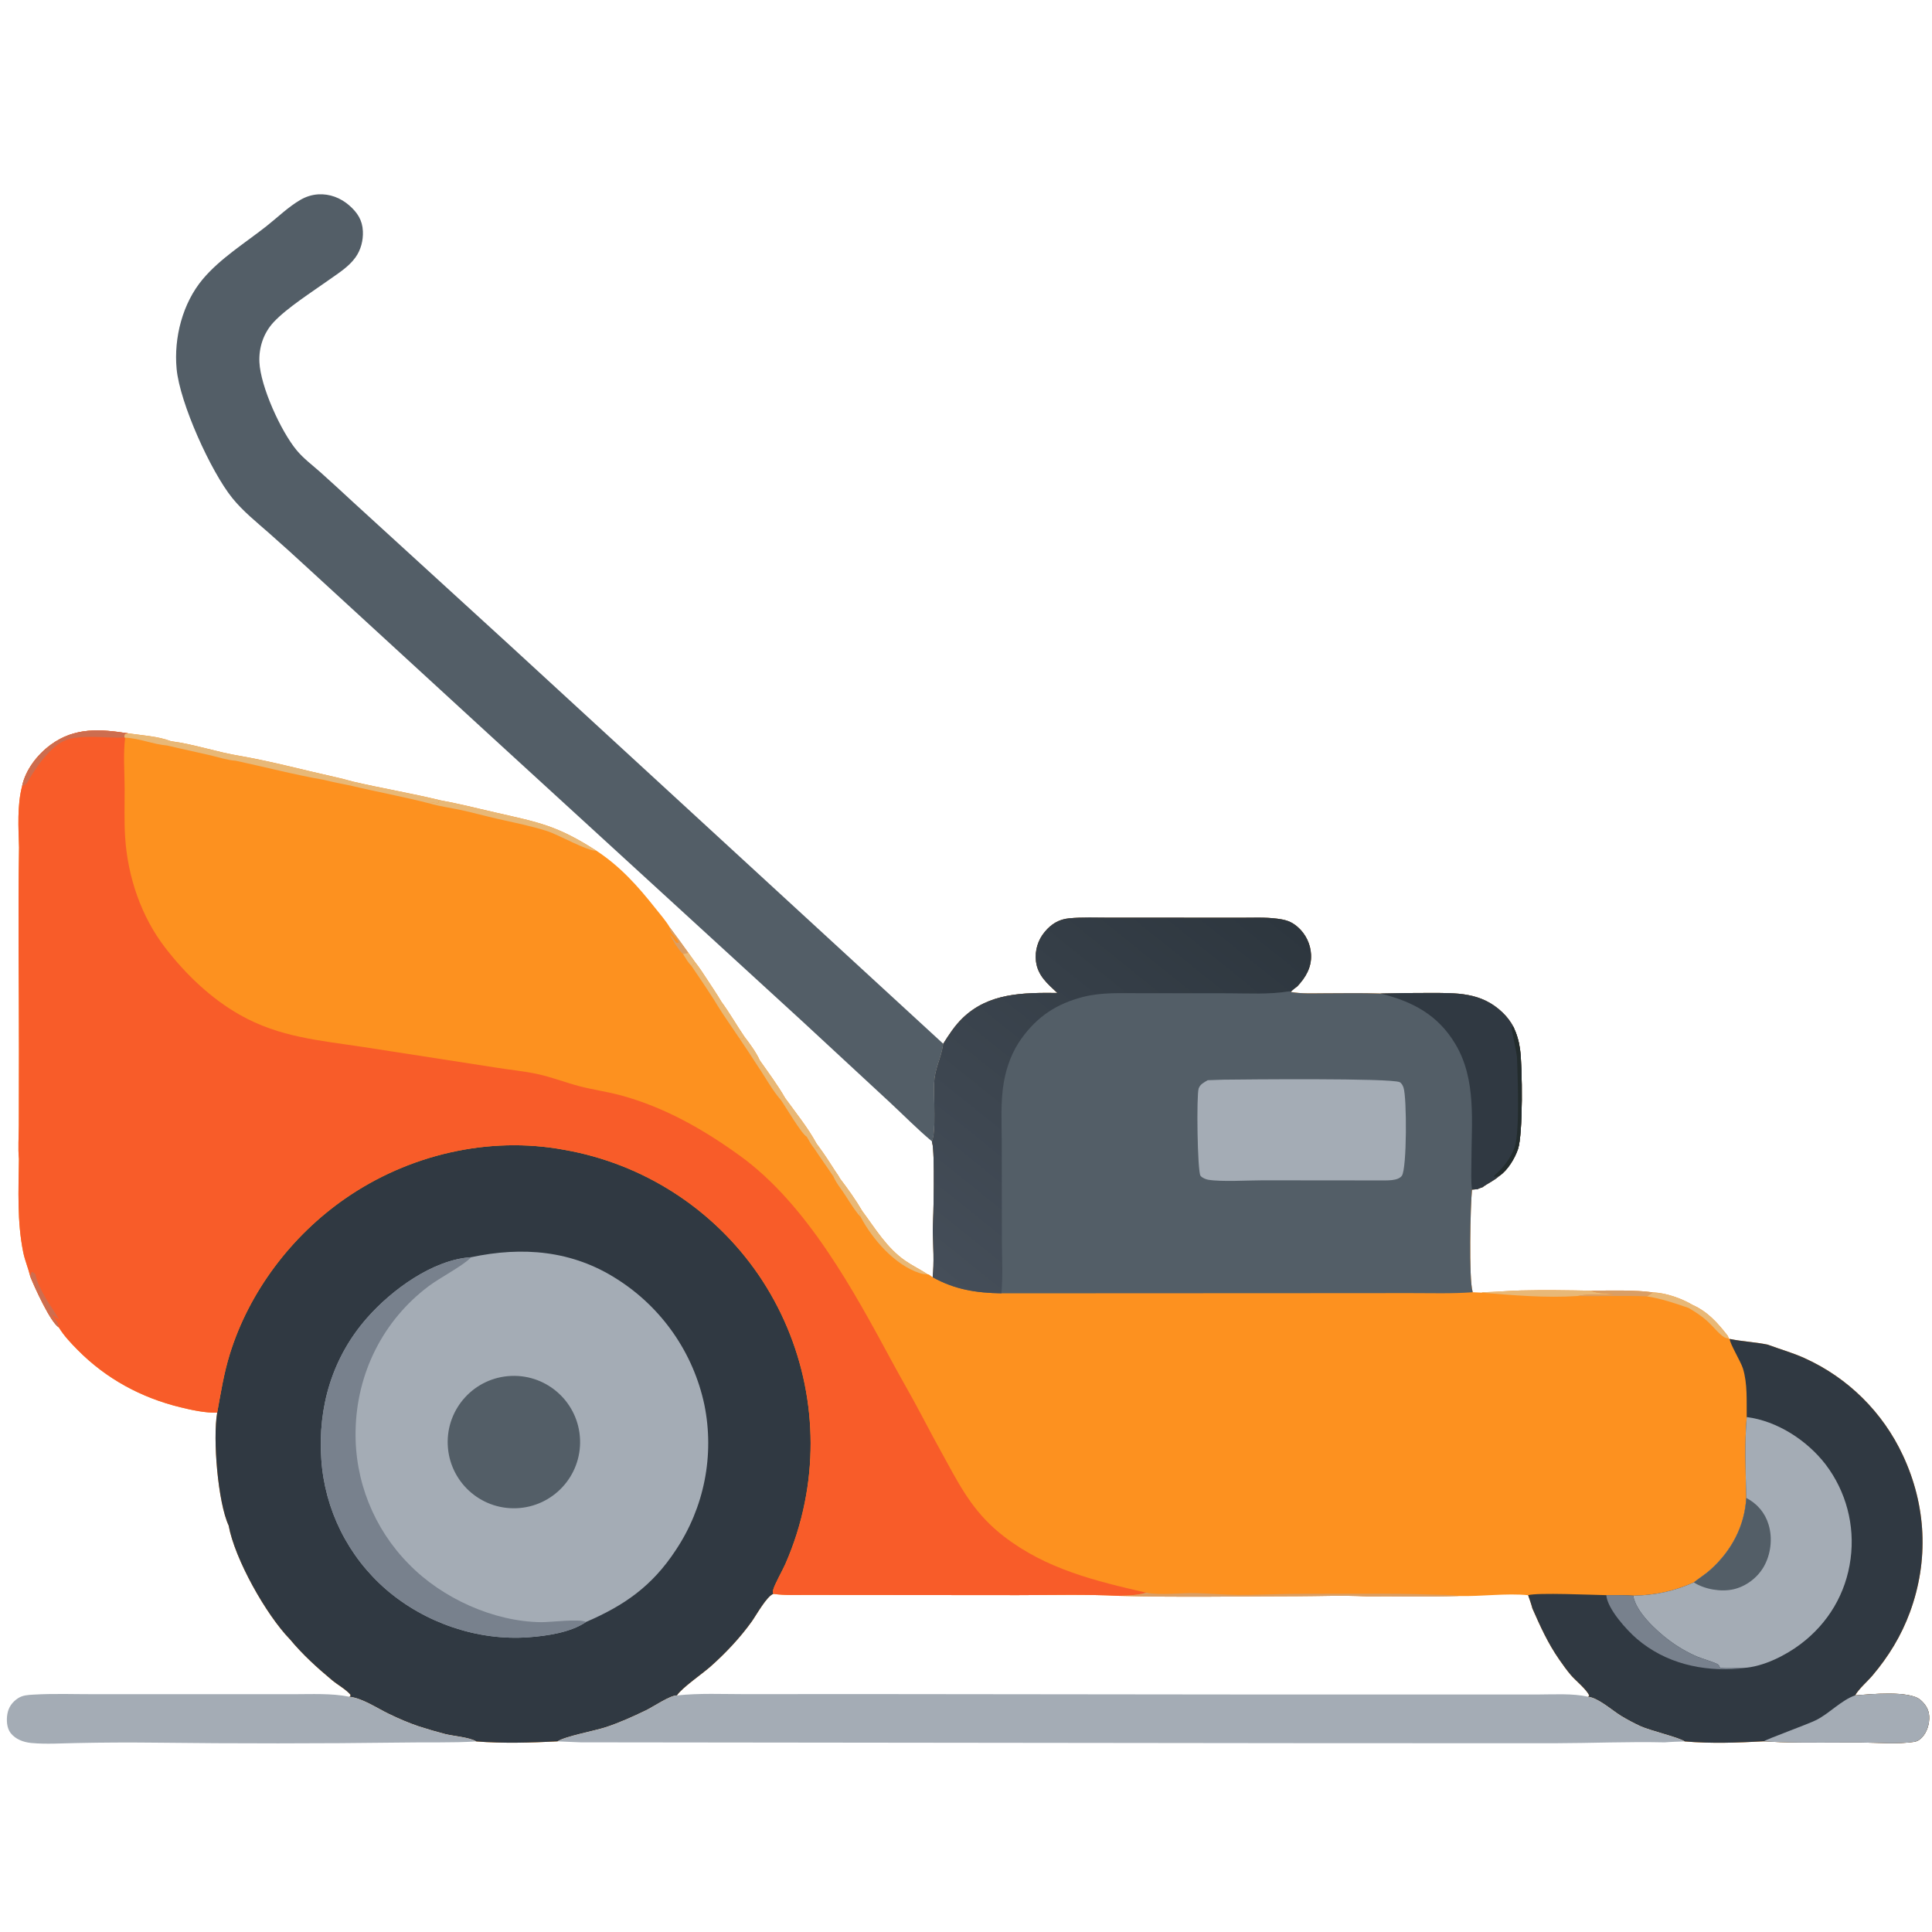 <svg version="1.1" xmlns="http://www.w3.org/2000/svg" style="display: block;" viewBox="0 0 2048 2048" width="512" height="512">
<defs>
	<linearGradient id="Gradient1" gradientUnits="userSpaceOnUse" x1="1302.32" y1="928.858" x2="973.826" y2="1338">
		<stop class="stop0" offset="0" stop-opacity="1" stop-color="rgb(45,54,62)"/>
		<stop class="stop1" offset="1" stop-opacity="1" stop-color="rgb(69,78,89)"/>
	</linearGradient>
</defs>
<path transform="translate(0,0)" fill="rgb(253,145,31)" d="M 23.45 833.231 C 27.109 815.901 39.749 799.749 53.855 789.422 C 79.448 770.686 106.484 772.845 136.14 777.442 C 150.492 779.47 167.773 780.507 181.172 785.677 C 206.144 788.928 230.221 797.443 255.059 801.409 C 289.048 807.364 322.684 816.534 356.386 823.981 C 362.334 825.293 368.17 826.855 374.034 828.5 C 404.871 835.697 436.032 840.85 466.836 848.362 C 486.405 851.91 505.294 856.752 524.639 861.169 C 571.768 871.93 590.22 874.905 632.279 901.863 C 657.453 918.441 675.781 938.895 694.333 962.287 C 699.53 968.84 705.821 975.978 710.07 983.17 C 716.738 992.079 723.305 1001.06 729.771 1010.12 L 736.751 1019.82 C 741.145 1025.36 744.973 1031.16 748.807 1037.09 C 754.125 1045.32 759.765 1053.47 764.743 1061.9 C 773.456 1073.79 780.669 1086.55 788.964 1098.7 C 794.745 1106.34 801.505 1115.35 805.426 1124.08 C 814.617 1137.08 824.446 1150.32 832.372 1164.11 C 843.589 1179.64 856.44 1195.41 865.544 1212.25 L 868.614 1216.4 C 874.6 1224.57 880.034 1233.07 885.508 1241.59 C 887.105 1244.01 889.126 1246.59 890.361 1249.19 C 898.89 1260.41 906.956 1271.68 914.099 1283.85 C 928.036 1302.59 939.937 1322.77 959.428 1336.32 C 967.128 1341.68 975.6 1345.7 983.383 1350.83 L 984.485 1350.98 L 988.671 1353.93 C 990.365 1339.16 989.206 1319.8 988.788 1304.64 C 989.49 1291.23 991.185 1220.44 988.147 1211.39 L 987.92 1209.9 C 992.55 1200.2 989.633 1162.32 990.258 1148.63 C 991.023 1131.84 997.378 1122.86 999.587 1108.34 C 999.684 1107.7 999.765 1107.06 999.854 1106.42 C 1005.94 1096.76 1012.1 1087.27 1020.35 1079.28 C 1048.15 1052.33 1084.71 1052.24 1120.84 1052.56 C 1110.39 1042.83 1099.97 1034.11 1098.18 1018.99 C 1096.82 1007.73 1100.21 996.402 1107.55 987.738 C 1114.42 979.477 1122.5 974.495 1133.22 973.472 C 1147.49 972.112 1162.16 972.795 1176.5 972.789 L 1250.89 972.797 L 1314.34 972.844 C 1327.38 972.856 1340.95 972.153 1353.86 973.843 C 1362.7 974.999 1368.52 976.508 1375.51 982.553 C 1384.1 990.03 1389.26 1000.7 1389.78 1012.08 C 1390.38 1025.53 1384.11 1036.07 1375.27 1045.53 C 1372.86 1047.41 1370.15 1049.23 1368.13 1051.51 C 1379.69 1053.58 1392.11 1052.92 1403.84 1052.91 C 1423.67 1052.89 1443.57 1052.45 1463.39 1053.18 C 1480.51 1052.73 1497.64 1052.53 1514.76 1052.56 C 1544.02 1052.62 1570.07 1051.51 1592.74 1073.28 C 1597.4 1077.72 1601.32 1082.89 1604.35 1088.57 C 1608.01 1096.46 1610.21 1104.09 1611.35 1112.73 C 1613.78 1131.18 1614.55 1202.22 1609.06 1218.24 C 1605.7 1228.05 1598.13 1240.62 1589.4 1246.45 C 1583.91 1251.53 1577.35 1254.17 1571.5 1258.54 C 1569.87 1259.13 1567.83 1259.62 1566.39 1260.56 L 1560.39 1261.06 C 1558.65 1277.74 1556.93 1355.65 1561.01 1369.18 L 1561.07 1369.83 L 1570.64 1370.25 L 1571.65 1369.87 C 1585.15 1369.61 1598.64 1368.27 1612.16 1367.93 C 1636.96 1367.3 1661.92 1367.75 1686.73 1368.19 C 1706.16 1368.08 1733.51 1367.22 1752.26 1369.98 C 1765.99 1370.56 1782.28 1376.22 1794.01 1383.17 C 1810.3 1390.49 1820.67 1402.13 1831.49 1416.06 L 1832.7 1418.88 L 1833.56 1419.32 C 1846.85 1422.1 1860.5 1422.58 1873.89 1425.38 L 1875.79 1426.09 C 1888.3 1430.69 1900.78 1434.16 1913.01 1439.73 C 1958.88 1460.48 1995.8 1496.97 2017.07 1542.6 C 2042.01 1595.75 2044.82 1654.13 2024.56 1709.12 C 2015.41 1733.97 2002.03 1755.87 1984.95 1776.05 C 1979.34 1782.68 1970.74 1789.84 1966.53 1797.16 C 1982.12 1795.97 2023.96 1791.73 2035.74 1801.96 C 2041.18 1806.68 2044.63 1812.06 2045.02 1819.37 C 2045.43 1827.27 2042.76 1836.36 2037.09 1842.06 C 2034.55 1844.61 2032.31 1845.96 2028.71 1846.49 C 2011.07 1849.07 1990.91 1847.23 1972.99 1847.15 C 1944.31 1847.02 1915.45 1847.64 1886.8 1846.72 C 1881.17 1846.54 1875.52 1846.18 1869.89 1845.85 C 1841.54 1847.36 1814.28 1848.42 1785.96 1845.99 C 1779.46 1841.57 1749.72 1834.71 1738.91 1829.8 C 1731.85 1826.52 1724.98 1822.87 1718.33 1818.84 C 1708.51 1812.83 1694.58 1799.99 1683.28 1798.54 L 1684.66 1797.47 C 1682.19 1791.05 1670 1781.36 1665.04 1775.49 C 1660.67 1770.31 1656.63 1764.65 1652.76 1759.07 C 1640.73 1741.72 1632.82 1724.12 1624.39 1704.98 C 1623.18 1700.23 1621.46 1695.61 1619.87 1690.98 C 1596.64 1688.64 1570.37 1692.46 1546.52 1691.84 C 1513.93 1692.98 1481.03 1692.01 1448.38 1692.3 C 1423.83 1690.84 1398.51 1692.11 1373.85 1692.13 C 1311.43 1692.16 1249.1 1693.42 1186.69 1691.69 C 1151 1689.91 1114.96 1690.88 1079.21 1690.92 L 923.334 1690.78 L 856.636 1690.73 C 844.559 1690.65 831.81 1691.32 819.85 1689.57 C 812.913 1691.73 801.459 1712.49 796.851 1718.92 C 784.508 1736.15 768.848 1752.75 752.973 1766.78 C 744.415 1774.35 722.979 1789.02 717.514 1797.24 C 711.113 1796.67 691.799 1809.61 684.973 1812.9 C 671.23 1819.52 656.914 1826.03 642.414 1830.82 C 629.695 1835.01 599.797 1840.3 590.931 1845.92 C 562.429 1847.37 533.408 1848.23 504.928 1845.99 C 498.026 1841.65 480.814 1840.34 472.122 1838.2 C 462.495 1835.72 452.95 1832.93 443.501 1829.85 C 432.817 1826.25 422.203 1821.59 412.04 1816.69 C 399.449 1810.62 384.164 1800.1 370.192 1798.58 L 371.396 1797.93 L 371.543 1796.48 C 366.376 1790.52 358.126 1786.16 351.968 1781.03 C 336.08 1767.8 320.722 1753.83 307.495 1737.89 C 282.202 1711.96 248.763 1652.56 242.363 1617.07 C 231.069 1592.96 225.393 1525.24 230.224 1497.51 C 217.682 1497.83 203.221 1494.72 191.115 1491.75 C 149.645 1481.58 112.621 1461.59 82.516 1431.18 C 75.297 1423.88 67.687 1415.91 62.372 1407.08 C 53.471 1401.75 36.374 1363.9 32.098 1353.15 C 30.031 1344.51 26.421 1336.26 24.644 1327.53 C 18.056 1295.16 19.614 1261.39 20.076 1228.55 C 18.931 1217 19.944 1204.41 19.964 1192.77 L 20.091 1114.15 C 20.163 1042.25 18.979 970.199 20.195 898.318 C 19.52 877.35 18.099 853.551 23.45 833.231 z"/>
<path transform="translate(0,0)" fill="rgb(48,57,66)" d="M 230.224 1497.51 C 233.987 1476.64 237.333 1455.6 243.632 1435.31 C 264.171 1369.14 308.983 1310 365.815 1270.57 C 432.799 1224.1 517.742 1203.93 598.249 1218.88 C 681.881 1233.57 756.076 1281.32 804.089 1351.36 C 852.275 1421.99 869.928 1509.08 853.05 1592.9 C 848.553 1615.26 841.661 1637.07 832.494 1657.95 C 829.41 1664.97 820.838 1679.76 819.373 1686.08 C 819.05 1687.47 819.148 1688.41 819.85 1689.57 C 812.913 1691.73 801.459 1712.49 796.851 1718.92 C 784.508 1736.15 768.848 1752.75 752.973 1766.78 C 744.415 1774.35 722.979 1789.02 717.514 1797.24 C 711.113 1796.67 691.799 1809.61 684.973 1812.9 C 671.23 1819.52 656.914 1826.03 642.414 1830.82 C 629.695 1835.01 599.797 1840.3 590.931 1845.92 C 562.429 1847.37 533.408 1848.23 504.928 1845.99 C 498.026 1841.65 480.814 1840.34 472.122 1838.2 C 462.495 1835.72 452.95 1832.93 443.501 1829.85 C 432.817 1826.25 422.203 1821.59 412.04 1816.69 C 399.449 1810.62 384.164 1800.1 370.192 1798.58 L 371.396 1797.93 L 371.543 1796.48 C 366.376 1790.52 358.126 1786.16 351.968 1781.03 C 336.08 1767.8 320.722 1753.83 307.495 1737.89 C 282.202 1711.96 248.763 1652.56 242.363 1617.07 C 231.069 1592.96 225.393 1525.24 230.224 1497.51 z"/>
<path transform="translate(0,0)" fill="rgb(164,172,181)" d="M 499.42 1332.69 C 553.77 1321.17 606.539 1325.3 654.277 1356.05 C 701.694 1386.18 734.99 1434.13 746.662 1489.09 C 757.528 1542.54 746.555 1598.12 716.188 1643.43 C 691.359 1681.19 662.041 1701.81 621.228 1719.34 C 604.951 1730.48 579.99 1734.08 560.788 1735.53 C 506.47 1739.62 450.576 1720.44 409.37 1684.97 C 368.962 1650 344.206 1600.33 340.613 1547.01 C 336.76 1491.5 352.215 1438.93 389.19 1396.93 C 415.232 1367.35 458.696 1335.35 499.42 1332.69 z"/>
<path transform="translate(0,0)" fill="rgb(120,129,141)" d="M 621.228 1719.34 C 604.951 1730.48 579.99 1734.08 560.788 1735.53 C 506.47 1739.62 450.576 1720.44 409.37 1684.97 C 368.962 1650 344.206 1600.33 340.613 1547.01 C 336.76 1491.5 352.215 1438.93 389.19 1396.93 C 415.232 1367.35 458.696 1335.35 499.42 1332.69 C 499.163 1332.96 498.912 1333.23 498.649 1333.5 C 489.82 1342.34 466.697 1354.18 454.651 1363.2 C 405.814 1399.8 378 1455.99 376.934 1516.72 C 375.883 1569.5 396.244 1620.46 433.378 1657.98 C 468.457 1694.12 523.186 1719.07 573.781 1719.57 C 583.948 1719.67 613.982 1715.71 621.228 1719.34 z"/>
<path transform="translate(0,0)" fill="rgb(83,94,103)" d="M 541.935 1458.53 C 580.677 1456.98 613.338 1487.13 614.874 1525.87 C 616.41 1564.62 586.238 1597.26 547.495 1598.78 C 508.778 1600.3 476.157 1570.15 474.622 1531.43 C 473.088 1492.72 503.22 1460.08 541.935 1458.53 z"/>
<path transform="translate(0,0)" fill="rgb(248,92,41)" d="M 23.45 833.231 C 27.109 815.901 39.749 799.749 53.855 789.422 C 79.448 770.686 106.484 772.845 136.14 777.442 L 132.641 778.04 C 131.685 780.451 131.904 779.214 131.948 781.746 L 132.691 781.949 C 130.475 799.297 132.077 818.351 132.129 835.876 C 132.18 853.148 131.54 870.632 132.681 887.864 C 135.443 929.582 149.638 971.647 175.306 1004.86 C 196.904 1032.8 223.345 1058.24 254.207 1075.77 C 296.259 1099.66 339.141 1102.85 385.611 1109.95 L 525.308 1131.62 C 540.008 1134.04 554.976 1135.37 569.547 1138.49 C 584.913 1141.78 599.411 1147.58 614.566 1151.51 C 629.012 1155.26 643.88 1157.26 658.313 1161.18 C 704.51 1173.73 746.094 1197.42 784.627 1225.35 C 855.864 1276.97 905.259 1368.76 946.273 1444.66 C 955.949 1462.57 966.252 1480.11 975.748 1498.11 C 984.529 1514.87 993.504 1531.53 1002.67 1548.08 C 1020.31 1580.46 1034.24 1605.5 1064.11 1628.6 C 1109.05 1663.35 1161.15 1675.92 1215.16 1688.31 C 1205.65 1691.01 1196.51 1691.34 1186.69 1691.69 C 1151 1689.91 1114.96 1690.88 1079.21 1690.92 L 923.334 1690.78 L 856.636 1690.73 C 844.559 1690.65 831.81 1691.32 819.85 1689.57 C 819.148 1688.41 819.05 1687.47 819.373 1686.08 C 820.838 1679.76 829.41 1664.97 832.494 1657.95 C 841.661 1637.07 848.553 1615.26 853.05 1592.9 C 869.928 1509.08 852.275 1421.99 804.089 1351.36 C 756.076 1281.32 681.881 1233.57 598.249 1218.88 C 517.742 1203.93 432.799 1224.1 365.815 1270.57 C 308.983 1310 264.171 1369.14 243.632 1435.31 C 237.333 1455.6 233.987 1476.64 230.224 1497.51 C 217.682 1497.83 203.221 1494.72 191.115 1491.75 C 149.645 1481.58 112.621 1461.59 82.516 1431.18 C 75.297 1423.88 67.687 1415.91 62.372 1407.08 C 53.471 1401.75 36.374 1363.9 32.098 1353.15 C 30.031 1344.51 26.421 1336.26 24.644 1327.53 C 18.056 1295.16 19.614 1261.39 20.076 1228.55 C 18.931 1217 19.944 1204.41 19.964 1192.77 L 20.091 1114.15 C 20.163 1042.25 18.979 970.199 20.195 898.318 C 19.52 877.35 18.099 853.551 23.45 833.231 z"/>
<path transform="translate(0,0)" fill="rgb(205,109,79)" d="M 23.45 833.231 C 27.109 815.901 39.749 799.749 53.855 789.422 C 79.448 770.686 106.484 772.845 136.14 777.442 L 132.641 778.04 C 131.685 780.451 131.904 779.214 131.948 781.746 C 113.666 782.816 84.909 777.967 68.327 785.179 C 60.379 788.636 53.914 795.145 48.239 801.536 C 42.583 807.905 37.927 814.698 33.384 821.879 C 31.642 824.633 29.925 828.394 27.822 830.806 C 26.663 832.135 25.056 832.653 23.45 833.231 z"/>
<path transform="translate(0,0)" fill="rgb(205,109,79)" d="M 32.098 1353.15 C 32.32 1351.72 32.788 1350.23 33.138 1348.83 L 34.605 1348.36 L 37.535 1350.78 C 41.165 1367.74 53.882 1384 62.78 1398.75 C 60.5 1397.21 58.431 1395.61 56.325 1393.84 L 55.825 1394.77 L 56.115 1393.7 L 55.352 1393.33 L 56.491 1395.81 L 56.278 1393.81 L 55.877 1394.88 C 58.383 1398.55 62.475 1402.63 62.372 1407.08 C 53.471 1401.75 36.374 1363.9 32.098 1353.15 z"/>
<path transform="translate(0,0)" fill="rgb(83,94,103)" d="M 1120.84 1052.56 C 1110.39 1042.83 1099.97 1034.11 1098.18 1018.99 C 1096.82 1007.73 1100.21 996.402 1107.55 987.738 C 1114.42 979.477 1122.5 974.495 1133.22 973.472 C 1147.49 972.112 1162.16 972.795 1176.5 972.789 L 1250.89 972.797 L 1314.34 972.844 C 1327.38 972.856 1340.95 972.153 1353.86 973.843 C 1362.7 974.999 1368.52 976.508 1375.51 982.553 C 1384.1 990.03 1389.26 1000.7 1389.78 1012.08 C 1390.38 1025.53 1384.11 1036.07 1375.27 1045.53 C 1372.86 1047.41 1370.15 1049.23 1368.13 1051.51 C 1379.69 1053.58 1392.11 1052.92 1403.84 1052.91 C 1423.67 1052.89 1443.57 1052.45 1463.39 1053.18 C 1480.51 1052.73 1497.64 1052.53 1514.76 1052.56 C 1544.02 1052.62 1570.07 1051.51 1592.74 1073.28 C 1597.4 1077.72 1601.32 1082.89 1604.35 1088.57 C 1608.01 1096.46 1610.21 1104.09 1611.35 1112.73 C 1613.78 1131.18 1614.55 1202.22 1609.06 1218.24 C 1605.7 1228.05 1598.13 1240.62 1589.4 1246.45 C 1583.91 1251.53 1577.35 1254.17 1571.5 1258.54 C 1569.87 1259.13 1567.83 1259.62 1566.39 1260.56 L 1560.39 1261.06 C 1558.65 1277.74 1556.93 1355.65 1561.01 1369.18 L 1561.07 1369.83 C 1539.12 1371.47 1516.89 1370.76 1494.88 1370.75 L 1395.13 1370.82 L 1061.55 1370.98 C 1034.76 1370.51 1012.38 1367.05 988.671 1353.93 C 990.365 1339.16 989.206 1319.8 988.788 1304.64 C 989.49 1291.23 991.185 1220.44 988.147 1211.39 L 987.92 1209.9 C 992.55 1200.2 989.633 1162.32 990.258 1148.63 C 991.023 1131.84 997.378 1122.86 999.587 1108.34 C 999.684 1107.7 999.765 1107.06 999.854 1106.42 C 1005.94 1096.76 1012.1 1087.27 1020.35 1079.28 C 1048.15 1052.33 1084.71 1052.24 1120.84 1052.56 z"/>
<path transform="translate(0,0)" fill="url(#Gradient1)" d="M 1120.84 1052.56 C 1110.39 1042.83 1099.97 1034.11 1098.18 1018.99 C 1096.82 1007.73 1100.21 996.402 1107.55 987.738 C 1114.42 979.477 1122.5 974.495 1133.22 973.472 C 1147.49 972.112 1162.16 972.795 1176.5 972.789 L 1250.89 972.797 L 1314.34 972.844 C 1327.38 972.856 1340.95 972.153 1353.86 973.843 C 1362.7 974.999 1368.52 976.508 1375.51 982.553 C 1384.1 990.03 1389.26 1000.7 1389.78 1012.08 C 1390.38 1025.53 1384.11 1036.07 1375.27 1045.53 C 1372.86 1047.41 1370.15 1049.23 1368.13 1051.51 L 1367.2 1050.7 C 1366.8 1050.77 1366.4 1050.84 1365.99 1050.91 C 1345.22 1054.31 1323.17 1052.96 1302.16 1052.92 L 1207.97 1052.83 C 1188.22 1052.88 1167.6 1051.79 1148.33 1056.73 C 1120.18 1063.95 1099.98 1077.22 1082.96 1100.65 C 1073.06 1114.27 1067.01 1130.58 1064.11 1147.1 C 1060.52 1167.51 1061.85 1189.12 1061.89 1209.77 L 1062.06 1314.53 C 1062.08 1333.1 1063.2 1352.49 1061.55 1370.98 C 1034.76 1370.51 1012.38 1367.05 988.671 1353.93 C 990.365 1339.16 989.206 1319.8 988.788 1304.64 C 989.49 1291.23 991.185 1220.44 988.147 1211.39 L 987.92 1209.9 C 992.55 1200.2 989.633 1162.32 990.258 1148.63 C 991.023 1131.84 997.378 1122.86 999.587 1108.34 C 999.684 1107.7 999.765 1107.06 999.854 1106.42 C 1005.94 1096.76 1012.1 1087.27 1020.35 1079.28 C 1048.15 1052.33 1084.71 1052.24 1120.84 1052.56 z"/>
<path transform="translate(0,0)" fill="rgb(48,57,66)" d="M 1463.39 1053.18 C 1480.51 1052.73 1497.64 1052.53 1514.76 1052.56 C 1544.02 1052.62 1570.07 1051.51 1592.74 1073.28 C 1597.4 1077.72 1601.32 1082.89 1604.35 1088.57 C 1608.01 1096.46 1610.21 1104.09 1611.35 1112.73 C 1613.78 1131.18 1614.55 1202.22 1609.06 1218.24 C 1605.7 1228.05 1598.13 1240.62 1589.4 1246.45 C 1583.91 1251.53 1577.35 1254.17 1571.5 1258.54 C 1569.87 1259.13 1567.83 1259.62 1566.39 1260.56 L 1560.39 1261.06 C 1559.14 1251.81 1559.75 1241.58 1559.75 1232.22 C 1559.75 1190.02 1565.37 1144.68 1542.84 1106.88 C 1524.31 1075.79 1497.55 1061.64 1463.39 1053.18 z"/>
<path transform="translate(0,0)" fill="rgb(35,44,45)" d="M 1589.4 1246.45 C 1589.22 1246.46 1589.03 1246.42 1588.85 1246.46 C 1586.7 1247.05 1586.03 1247.58 1583.67 1247.51 L 1584.05 1246.11 C 1586.86 1243.67 1589.54 1241.08 1592.07 1238.35 C 1597.49 1232.39 1603.46 1223 1605.83 1215.37 C 1611.06 1198.58 1608.75 1141.73 1608.16 1122.1 C 1607.95 1115.18 1601.94 1091.14 1602.34 1089.01 L 1604.35 1088.57 C 1608.01 1096.46 1610.21 1104.09 1611.35 1112.73 C 1613.78 1131.18 1614.55 1202.22 1609.06 1218.24 C 1605.7 1228.05 1598.13 1240.62 1589.4 1246.45 z"/>
<path transform="translate(0,0)" fill="rgb(164,172,181)" d="M 1296.76 1144.51 C 1318.64 1144.22 1474.18 1142.68 1483.69 1147.13 C 1485.68 1148.06 1487.02 1150.71 1487.74 1152.75 C 1491.44 1163.23 1491.39 1238.79 1486.05 1246.31 C 1481.96 1252.09 1469.77 1251.19 1463.61 1251.3 L 1338.63 1251.18 C 1322.91 1251.18 1295.04 1252.96 1280.83 1250.6 C 1278.32 1250.18 1274.11 1248.51 1272.58 1246.36 C 1269.29 1241.76 1268.18 1160.88 1270.65 1153.8 C 1272.22 1149.28 1276.41 1147.36 1280.26 1145.07 L 1296.76 1144.51 z"/>
<path transform="translate(0,0)" fill="rgb(48,57,66)" d="M 1833.56 1419.32 C 1846.85 1422.1 1860.5 1422.58 1873.89 1425.38 L 1875.79 1426.09 C 1888.3 1430.69 1900.78 1434.16 1913.01 1439.73 C 1958.88 1460.48 1995.8 1496.97 2017.07 1542.6 C 2042.01 1595.75 2044.82 1654.13 2024.56 1709.12 C 2015.41 1733.97 2002.03 1755.87 1984.95 1776.05 C 1979.34 1782.68 1970.74 1789.84 1966.53 1797.16 C 1982.12 1795.97 2023.96 1791.73 2035.74 1801.96 C 2041.18 1806.68 2044.63 1812.06 2045.02 1819.37 C 2045.43 1827.27 2042.76 1836.36 2037.09 1842.06 C 2034.55 1844.61 2032.31 1845.96 2028.71 1846.49 C 2011.07 1849.07 1990.91 1847.23 1972.99 1847.15 C 1944.31 1847.02 1915.45 1847.64 1886.8 1846.72 C 1881.17 1846.54 1875.52 1846.18 1869.89 1845.85 C 1841.54 1847.36 1814.28 1848.42 1785.96 1845.99 C 1779.46 1841.57 1749.72 1834.71 1738.91 1829.8 C 1731.85 1826.52 1724.98 1822.87 1718.33 1818.84 C 1708.51 1812.83 1694.58 1799.99 1683.28 1798.54 L 1684.66 1797.47 C 1682.19 1791.05 1670 1781.36 1665.04 1775.49 C 1660.67 1770.31 1656.63 1764.65 1652.76 1759.07 C 1640.73 1741.72 1632.82 1724.12 1624.39 1704.98 C 1623.18 1700.23 1621.46 1695.61 1619.87 1690.98 C 1629.15 1688.01 1688.96 1690.71 1702.75 1690.93 C 1712.21 1691.06 1721.91 1690.73 1731.32 1691.46 C 1754.27 1691.09 1774.49 1686.78 1795.52 1677.41 C 1801.44 1672.73 1807.7 1668.9 1813.36 1663.79 C 1835.49 1643.85 1849.43 1617.66 1851.13 1587.86 C 1850.44 1559.83 1849.24 1530.05 1851.58 1502.14 C 1851.35 1485.34 1852.58 1466.73 1847.55 1450.53 C 1845.28 1443.26 1833.51 1424.08 1833.56 1419.32 z"/>
<path transform="translate(0,0)" fill="rgb(164,172,181)" d="M 1851.58 1502.14 C 1883.94 1506.27 1915.49 1526.77 1935.21 1552.35 C 1956.94 1580.91 1966.46 1616.92 1961.69 1652.49 C 1956.88 1689.11 1938.04 1720.69 1908.65 1742.86 C 1892.48 1755.06 1868.8 1766.92 1848.26 1768.08 C 1844.82 1767.94 1824.89 1769.2 1823.17 1767.55 C 1822.93 1767.33 1821.92 1764.88 1821.72 1764.72 C 1818.91 1762.47 1803.58 1758.03 1799.01 1756.05 C 1788.35 1751.43 1778.27 1745.55 1768.99 1738.54 C 1755.95 1728.74 1733.81 1708.5 1731.32 1691.46 C 1754.27 1691.09 1774.49 1686.78 1795.52 1677.41 C 1801.44 1672.73 1807.7 1668.9 1813.36 1663.79 C 1835.49 1643.85 1849.43 1617.66 1851.13 1587.86 C 1850.44 1559.83 1849.24 1530.05 1851.58 1502.14 z"/>
<path transform="translate(0,0)" fill="rgb(83,94,103)" d="M 1851.13 1587.86 C 1862.71 1593.95 1870.95 1603.5 1874.78 1616.14 C 1879.19 1630.74 1877.19 1647.81 1869.53 1661.01 C 1862.76 1672.65 1850.73 1681.7 1837.57 1684.71 C 1824.38 1687.72 1807.06 1684.82 1795.52 1677.41 C 1801.44 1672.73 1807.7 1668.9 1813.36 1663.79 C 1835.49 1643.85 1849.43 1617.66 1851.13 1587.86 z"/>
<path transform="translate(0,0)" fill="rgb(164,172,181)" d="M 1966.53 1797.16 C 1982.12 1795.97 2023.96 1791.73 2035.74 1801.96 C 2041.18 1806.68 2044.63 1812.06 2045.02 1819.37 C 2045.43 1827.27 2042.76 1836.36 2037.09 1842.06 C 2034.55 1844.61 2032.31 1845.96 2028.71 1846.49 C 2011.07 1849.07 1990.91 1847.23 1972.99 1847.15 C 1944.31 1847.02 1915.45 1847.64 1886.8 1846.72 C 1881.17 1846.54 1875.52 1846.18 1869.89 1845.85 C 1872.38 1843.62 1916.66 1827.73 1925.49 1823.21 C 1939.54 1816.02 1951.88 1802.29 1966.53 1797.16 z"/>
<path transform="translate(0,0)" fill="rgb(120,129,141)" d="M 1702.75 1690.93 C 1712.21 1691.06 1721.91 1690.73 1731.32 1691.46 C 1733.81 1708.5 1755.95 1728.74 1768.99 1738.54 C 1778.27 1745.55 1788.35 1751.43 1799.01 1756.05 C 1803.58 1758.03 1818.91 1762.47 1821.72 1764.72 C 1821.92 1764.88 1822.93 1767.33 1823.17 1767.55 C 1824.89 1769.2 1844.82 1767.94 1848.26 1768.08 C 1846.62 1768.5 1845.01 1768.69 1843.32 1768.83 C 1804.35 1772.02 1765.58 1763.17 1735.33 1737.38 C 1724.5 1728.16 1703.87 1705.44 1702.75 1690.93 z"/>
<path transform="translate(0,0)" fill="rgb(232,184,119)" d="M 131.948 781.746 C 131.904 779.214 131.685 780.451 132.641 778.04 L 136.14 777.442 C 150.492 779.47 167.773 780.507 181.172 785.677 C 206.144 788.928 230.221 797.443 255.059 801.409 C 289.048 807.364 322.684 816.534 356.386 823.981 C 362.334 825.293 368.17 826.855 374.034 828.5 C 373.164 829.844 372.315 831.542 371.183 832.66 C 361.739 830.884 352.415 828.941 343.082 826.627 C 311.83 821.214 280.907 813.04 249.892 806.422 C 241.077 805.866 231.441 802.611 222.773 800.6 C 207.609 797.082 192.331 793.905 177.203 790.269 C 162.255 789.048 147.756 782.602 132.691 781.949 L 131.948 781.746 z"/>
<path transform="translate(0,0)" fill="rgb(232,184,119)" d="M 466.836 848.362 C 486.405 851.91 505.294 856.752 524.639 861.169 C 571.768 871.93 590.22 874.905 632.279 901.863 C 622.139 902.135 592.43 884.95 579.651 880.887 C 562.371 875.394 544.526 871.912 526.873 867.888 C 514.532 865.074 502.318 861.694 489.963 858.972 C 478.356 856.415 466.347 854.905 454.941 851.577 C 457.445 850.611 459.605 850.908 462.2 851.268 L 464.071 851.538 L 465.398 850.377 L 464.379 848.965 L 466.836 848.362 z"/>
<path transform="translate(0,0)" fill="rgb(217,158,101)" d="M 1215.16 1688.31 C 1230.3 1691.36 1252.28 1688.3 1268.3 1688.81 C 1282.93 1689.27 1297.55 1690.49 1312.18 1690.65 C 1330.29 1690.84 1348.39 1689.87 1366.5 1689.64 C 1393.95 1689.29 1421.44 1689.51 1448.9 1689.42 C 1471.86 1689.24 1494.82 1689.54 1517.77 1690.34 C 1527.22 1690.67 1537.22 1690.42 1546.52 1691.84 C 1513.93 1692.98 1481.03 1692.01 1448.38 1692.3 C 1423.83 1690.84 1398.51 1692.11 1373.85 1692.13 C 1311.43 1692.16 1249.1 1693.42 1186.69 1691.69 C 1196.51 1691.34 1205.65 1691.01 1215.16 1688.31 z"/>
<path transform="translate(0,0)" fill="rgb(232,184,119)" d="M 788.964 1098.7 C 794.745 1106.34 801.505 1115.35 805.426 1124.08 C 814.617 1137.08 824.446 1150.32 832.372 1164.11 C 843.589 1179.64 856.44 1195.41 865.544 1212.25 L 868.614 1216.4 L 863.113 1217.41 C 859.951 1213.58 857.681 1209.38 855.256 1205.07 C 849.754 1202.22 832.826 1173.17 827.988 1166.36 C 818.697 1155.85 811.271 1141.78 803.221 1130.09 C 796.804 1120.06 790.243 1110.13 783.541 1100.29 C 785.087 1101.21 785.458 1101.32 787.156 1101.5 L 788.964 1098.7 z"/>
<path transform="translate(0,0)" fill="rgb(232,184,119)" d="M 1571.65 1369.87 C 1585.15 1369.61 1598.64 1368.27 1612.16 1367.93 C 1636.96 1367.3 1661.92 1367.75 1686.73 1368.19 C 1693.35 1371.58 1703.14 1370.7 1710.61 1372.44 C 1698.82 1372.77 1683.7 1371.16 1672.43 1373.83 C 1638.56 1376.02 1604.33 1373.12 1570.64 1370.25 L 1571.65 1369.87 z"/>
<path transform="translate(0,0)" fill="rgb(232,184,119)" d="M 736.751 1019.82 C 741.145 1025.36 744.973 1031.16 748.807 1037.09 C 754.125 1045.32 759.765 1053.47 764.743 1061.9 C 773.456 1073.79 780.669 1086.55 788.964 1098.7 L 787.156 1101.5 C 785.458 1101.32 785.087 1101.21 783.541 1100.29 C 775.973 1088.93 767.989 1077.81 760.779 1066.22 C 756.419 1058.64 751.197 1051.34 746.498 1043.94 L 733.185 1024.22 L 736.751 1019.82 z"/>
<path transform="translate(0,0)" fill="rgb(232,184,119)" d="M 1752.26 1369.98 C 1765.99 1370.56 1782.28 1376.22 1794.01 1383.17 C 1810.3 1390.49 1820.67 1402.13 1831.49 1416.06 L 1832.7 1418.88 L 1831.14 1418.57 C 1829.56 1418.27 1829.34 1418.37 1827.77 1417.51 C 1822.98 1414.88 1814.83 1404.96 1810.22 1400.8 C 1803.93 1395.12 1797.24 1390.74 1789.95 1386.46 C 1775.31 1381.42 1761.2 1376.63 1745.84 1374.22 L 1752.26 1369.98 z"/>
<path transform="translate(0,0)" fill="rgb(232,184,119)" d="M 374.034 828.5 C 404.871 835.697 436.032 840.85 466.836 848.362 L 464.379 848.965 L 465.398 850.377 L 464.071 851.538 L 462.2 851.268 C 459.605 850.908 457.445 850.611 454.941 851.577 C 427.276 844.441 399.003 839.332 371.183 832.66 C 372.315 831.542 373.164 829.844 374.034 828.5 z"/>
<path transform="translate(0,0)" fill="rgb(232,184,119)" d="M 912.455 1290.21 C 911.827 1287.79 910.911 1286.45 910.824 1283.9 L 914.099 1283.85 C 928.036 1302.59 939.937 1322.77 959.428 1336.32 C 967.128 1341.68 975.6 1345.7 983.383 1350.83 C 980.284 1350.86 977.594 1350.41 974.654 1349.46 C 948.672 1341.04 924.878 1313.77 912.455 1290.21 z"/>
<path transform="translate(0,0)" fill="rgb(217,158,101)" d="M 1686.73 1368.19 C 1706.16 1368.08 1733.51 1367.22 1752.26 1369.98 L 1745.84 1374.22 C 1721.4 1373.17 1696.89 1374.37 1672.43 1373.83 C 1683.7 1371.16 1698.82 1372.77 1710.61 1372.44 C 1703.14 1370.7 1693.35 1371.58 1686.73 1368.19 z"/>
<path transform="translate(0,0)" fill="rgb(232,184,119)" d="M 885.508 1241.59 C 887.105 1244.01 889.126 1246.59 890.361 1249.19 C 898.89 1260.41 906.956 1271.68 914.099 1283.85 L 910.824 1283.9 C 910.911 1286.45 911.827 1287.79 912.455 1290.21 C 905.032 1282.42 897.435 1268.37 890.65 1259.2 C 887.754 1255.23 885.42 1251.57 883.372 1247.06 L 885.508 1241.59 z"/>
<path transform="translate(0,0)" fill="rgb(232,184,119)" d="M 863.113 1217.41 L 868.614 1216.4 C 874.6 1224.57 880.034 1233.07 885.508 1241.59 L 883.372 1247.06 C 876.765 1237.08 869.719 1227.4 863.113 1217.41 z"/>
<path transform="translate(0,0)" fill="rgb(217,158,101)" d="M 710.07 983.17 C 716.738 992.079 723.305 1001.06 729.771 1010.12 L 723.993 1011.34 C 719.009 1006.6 713.205 997.03 710.214 990.857 C 712.861 992.784 714.859 996.566 716.831 999.265 L 719.482 999.377 C 717.428 993.277 710.147 990.242 710.07 983.17 z"/>
<path transform="translate(0,0)" fill="rgb(232,184,119)" d="M 723.993 1011.34 L 729.771 1010.12 L 736.751 1019.82 L 733.185 1024.22 C 729.486 1020.42 726.838 1015.8 723.993 1011.34 z"/>
<path transform="translate(0,0)" fill="rgb(83,94,103)" d="M 987.92 1209.9 C 972.464 1197.03 957.956 1182.2 943.198 1168.49 L 850.532 1082.67 L 520.628 780.61 L 327.176 603.022 C 313.409 590.276 299.484 577.701 285.406 565.3 C 271.892 553.382 257.612 542.016 246.236 527.94 C 223.519 499.832 190.599 427.257 187.214 390.963 C 184.149 358.103 193.506 321.382 214.963 295.904 C 233.538 273.847 259.58 257.749 282.127 240.011 C 293.739 230.875 305.83 219.111 318.576 211.782 C 324.341 208.467 330.636 206.437 337.288 206.028 C 349.489 205.279 361.056 209.733 370.192 217.719 C 378.884 225.318 384.183 233.364 384.682 245.218 C 385.092 254.937 382.538 264.839 376.867 272.801 C 369.634 282.954 358.446 289.768 348.449 296.892 C 330.923 309.381 304.312 326.29 290.197 341.363 C 279.394 352.898 274.273 368.24 274.989 383.91 C 276.171 409.756 297.67 457.067 314.504 477.335 C 321.715 486.018 331.092 493.011 339.521 500.47 C 351.1 510.867 362.587 521.367 373.98 531.968 L 540.562 684.193 L 999.854 1106.42 C 999.765 1107.06 999.684 1107.7 999.587 1108.34 C 997.378 1122.86 991.023 1131.84 990.258 1148.63 C 989.633 1162.32 992.55 1200.2 987.92 1209.9 z"/>
<path transform="translate(0,0)" fill="rgb(164,172,181)" d="M 717.514 1797.24 C 741.376 1794.65 766.036 1795.88 790.044 1795.86 L 912.35 1795.78 L 1309.18 1796.21 L 1565.38 1796.26 L 1630.53 1796.23 C 1647.73 1796.2 1666.41 1794.92 1683.28 1798.54 C 1694.58 1799.99 1708.51 1812.83 1718.33 1818.84 C 1724.98 1822.87 1731.85 1826.52 1738.91 1829.8 C 1749.72 1834.71 1779.46 1841.57 1785.96 1845.99 C 1778.87 1846.24 1771.75 1846.37 1764.68 1846.99 C 1725.91 1846.11 1687.13 1847.81 1648.38 1847.9 L 1401.23 1847.85 L 615.506 1846.95 L 590.931 1845.92 C 599.797 1840.3 629.695 1835.01 642.414 1830.82 C 656.914 1826.03 671.23 1819.52 684.973 1812.9 C 691.799 1809.61 711.113 1796.67 717.514 1797.24 z"/>
<path transform="translate(0,0)" fill="rgb(164,172,181)" d="M 504.928 1845.99 C 478.616 1847.65 452.224 1846.66 425.88 1847.19 C 338.432 1848.29 250.975 1848.32 163.527 1847.29 C 136.262 1846.99 108.993 1847.12 81.731 1847.69 C 65.704 1847.93 48.977 1849.16 33.046 1847.63 C 24.875 1846.84 16.415 1843.73 11.228 1837.04 C 7.094 1831.7 6.718 1823.34 7.798 1816.94 C 9.001 1809.8 12.925 1804.32 18.885 1800.33 C 23.958 1796.93 29.685 1796.71 35.599 1796.36 C 57.344 1795.08 79.611 1795.98 101.423 1795.92 L 232.42 1795.93 L 311.006 1795.92 C 330.16 1795.92 351.381 1794.8 370.192 1798.58 C 384.164 1800.1 399.449 1810.62 412.04 1816.69 C 422.203 1821.59 432.817 1826.25 443.501 1829.85 C 452.95 1832.93 462.495 1835.72 472.122 1838.2 C 480.814 1840.34 498.026 1841.65 504.928 1845.99 z"/>
</svg>